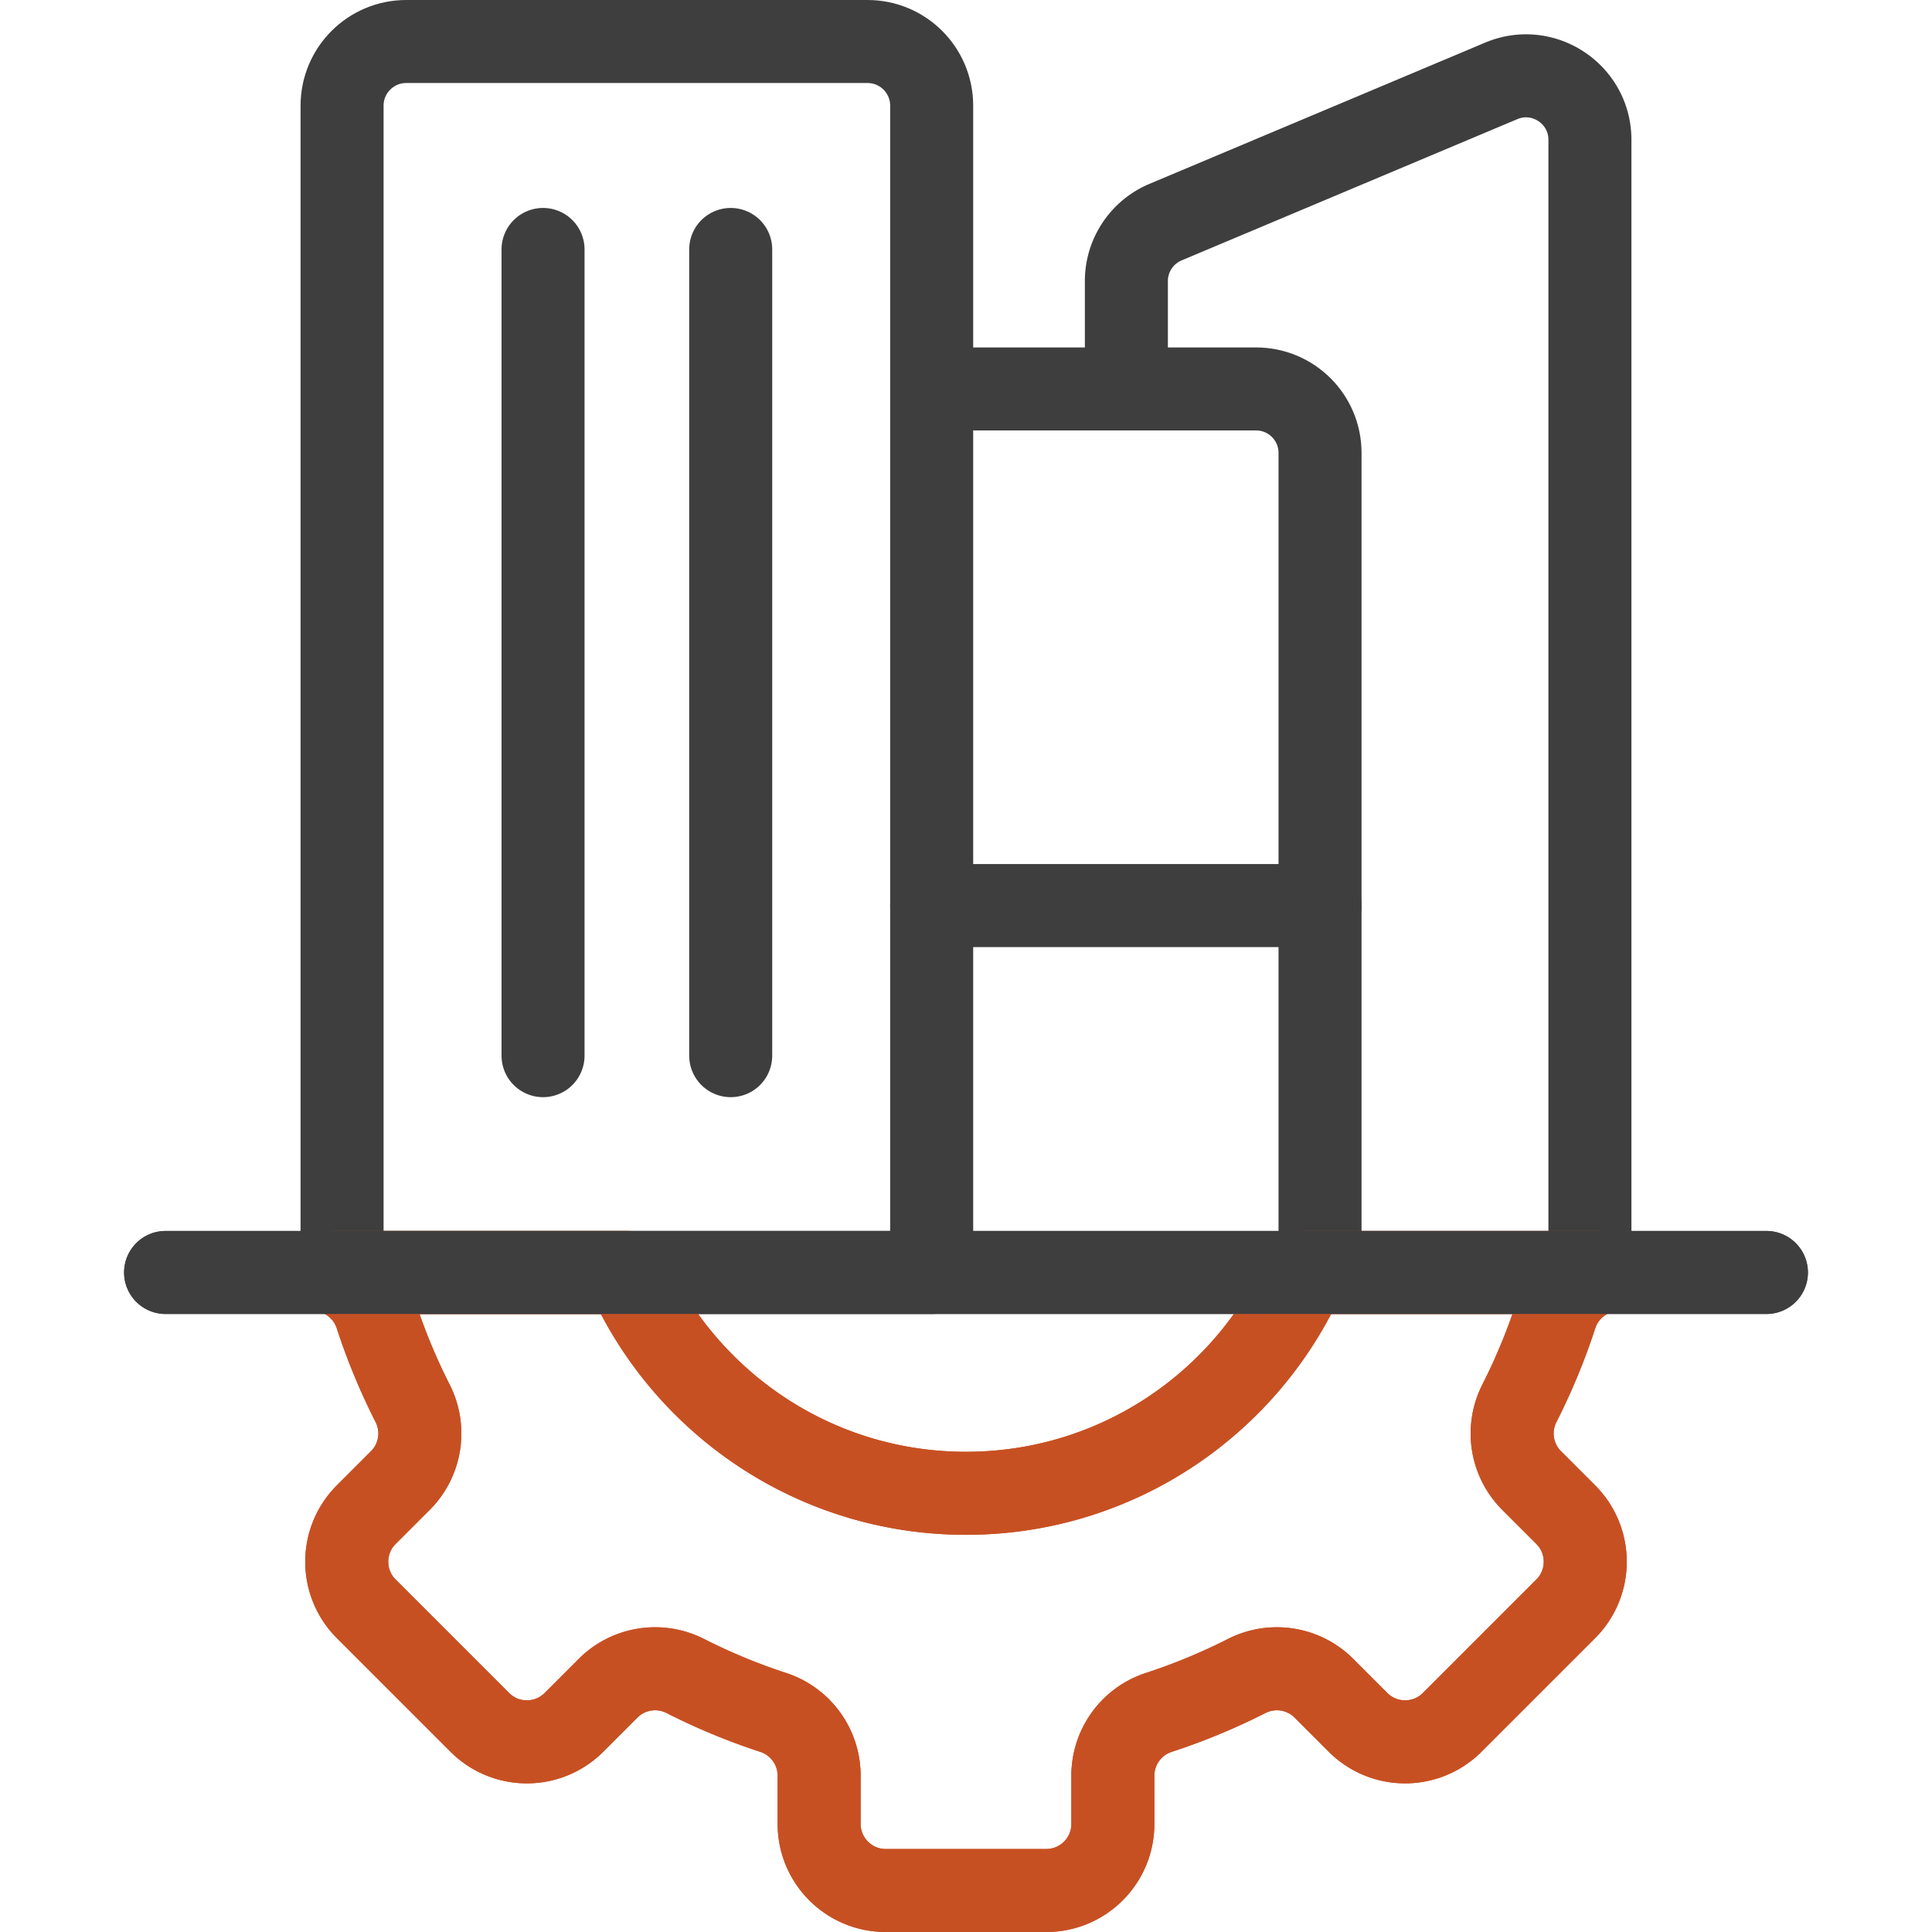 <svg xmlns="http://www.w3.org/2000/svg" xmlns:xlink="http://www.w3.org/1999/xlink" width="512" height="512" x="0" y="0" viewBox="0 0 512 512" style="enable-background:new 0 0 512 512" xml:space="preserve" class=""><g><path d="M405.897 392.357c-5.404-5.404-6.7-13.664-3.24-20.478a163.364 163.364 0 0 0 9.648-23.293 17.626 17.626 0 0 1 11.563-11.37h-77.995c-15.255 34.471-49.753 58.525-89.873 58.525s-74.619-24.054-89.873-58.525H88.131a17.626 17.626 0 0 1 11.563 11.37 163.364 163.364 0 0 0 9.648 23.293c3.46 6.814 2.164 15.074-3.24 20.478l-9.041 9.041c-6.891 6.891-6.891 18.064 0 24.955l30.087 30.088c6.891 6.891 18.064 6.891 24.956 0l9.041-9.041c5.404-5.404 13.664-6.701 20.478-3.24a163.364 163.364 0 0 0 23.293 9.648 17.629 17.629 0 0 1 12.162 16.762v12.784c0 9.745 7.901 17.646 17.646 17.646h42.55c9.746 0 17.646-7.9 17.646-17.646V470.57a17.632 17.632 0 0 1 12.162-16.762 163.364 163.364 0 0 0 23.293-9.648c6.814-3.461 15.074-2.164 20.478 3.24l9.041 9.041c6.891 6.891 18.064 6.891 24.955 0l30.088-30.088c6.891-6.891 6.891-18.065 0-24.955l-9.04-9.041z" style="stroke-width:22;stroke-linecap:round;stroke-linejoin:round;stroke-miterlimit:10;" fill="none" stroke="#c75023" stroke-width="22" stroke-linecap="round" stroke-linejoin="round" stroke-miterlimit="10" data-original="#33cccc" opacity="1"></path><path d="M43.884 337.217h424.232M298.499 103.077v-28.59a16.939 16.939 0 0 1 10.369-15.613l88.97-37.435c11.164-4.698 23.508 3.5 23.508 15.613v293.297" style="stroke-width:22;stroke-linecap:round;stroke-linejoin:round;stroke-miterlimit:10;" fill="none" stroke="#3e3e3e" stroke-width="22" stroke-linecap="round" stroke-linejoin="round" stroke-miterlimit="10" data-original="#000000" opacity="1" class=""></path><path d="M250.868 103.077h82.015c9.355 0 16.939 7.584 16.939 16.939v210.333M246.906 337.217H90.653V28.008c0-9.393 7.615-17.008 17.008-17.008h122.237c9.393 0 17.008 7.615 17.008 17.008v309.209z" style="stroke-width:22;stroke-linecap:round;stroke-linejoin:round;stroke-miterlimit:10;" fill="none" stroke="#3e3e3e" stroke-width="22" stroke-linecap="round" stroke-linejoin="round" stroke-miterlimit="10" data-original="#000000" opacity="1" class=""></path><path d="M405.897 392.357c-5.404-5.404-6.7-13.664-3.24-20.478a163.364 163.364 0 0 0 9.648-23.293 17.626 17.626 0 0 1 11.563-11.37h-77.995c-15.255 34.471-49.753 58.525-89.873 58.525s-74.619-24.054-89.873-58.525H88.131a17.626 17.626 0 0 1 11.563 11.37 163.364 163.364 0 0 0 9.648 23.293c3.46 6.814 2.164 15.074-3.24 20.478l-9.041 9.041c-6.891 6.891-6.891 18.064 0 24.955l30.087 30.088c6.891 6.891 18.064 6.891 24.956 0l9.041-9.041c5.404-5.404 13.664-6.701 20.478-3.24a163.364 163.364 0 0 0 23.293 9.648 17.629 17.629 0 0 1 12.162 16.762v12.784c0 9.745 7.901 17.646 17.646 17.646h42.55c9.746 0 17.646-7.9 17.646-17.646V470.57a17.632 17.632 0 0 1 12.162-16.762 163.364 163.364 0 0 0 23.293-9.648c6.814-3.461 15.074-2.164 20.478 3.24l9.041 9.041c6.891 6.891 18.064 6.891 24.955 0l30.088-30.088c6.891-6.891 6.891-18.065 0-24.955l-9.04-9.041z" style="stroke-width:22;stroke-linecap:round;stroke-linejoin:round;stroke-miterlimit:10;" fill="none" stroke="#c75023" stroke-width="22" stroke-linecap="round" stroke-linejoin="round" stroke-miterlimit="10" data-original="#33cccc" opacity="1"></path><path d="M43.884 337.217h424.232M143.911 66.108V279.76M193.646 66.108V279.76M246.906 239.985h102.916" style="stroke-width:22;stroke-linecap:round;stroke-linejoin:round;stroke-miterlimit:10;" fill="none" stroke="#3e3e3e" stroke-width="22" stroke-linecap="round" stroke-linejoin="round" stroke-miterlimit="10" data-original="#000000" opacity="1" class=""></path></g></svg>